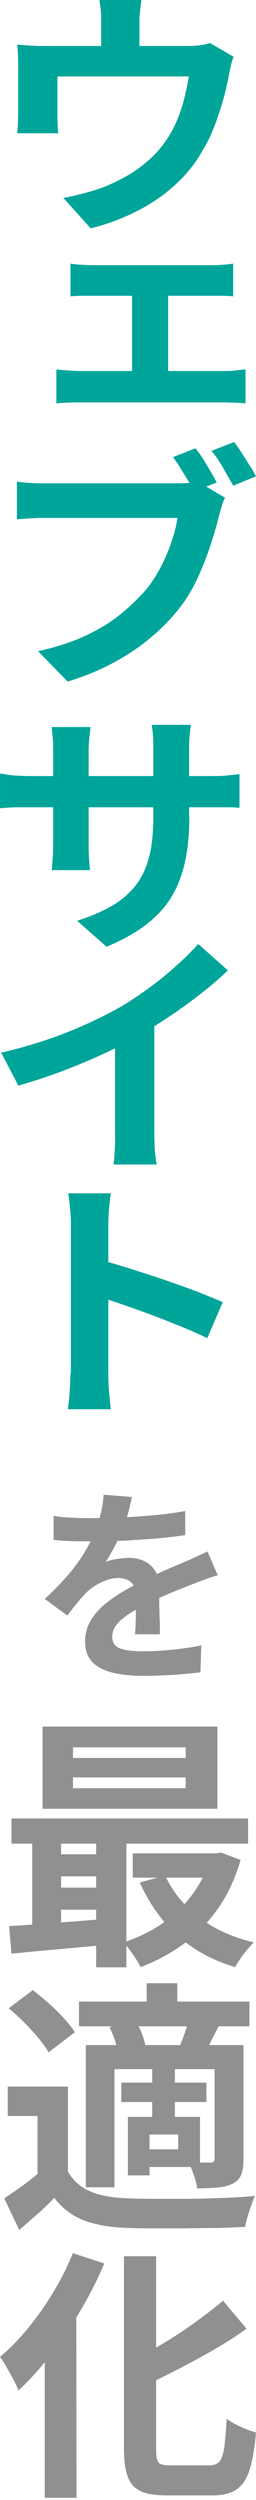 <svg width="24" height="234" viewBox="0 0 24 234" fill="none" xmlns="http://www.w3.org/2000/svg">
<path d="M21.89 5.338C21.777 5.601 21.682 5.938 21.607 6.331C21.512 6.725 21.456 7.024 21.418 7.268C21.305 7.83 21.172 8.41 21.021 8.991C20.87 9.572 20.681 10.152 20.493 10.733C20.304 11.314 20.077 11.876 19.851 12.438C19.605 12.999 19.322 13.561 18.982 14.105C18.321 15.303 17.452 16.371 16.395 17.326C15.338 18.282 14.148 19.106 12.807 19.78C11.466 20.454 10.05 20.998 8.502 21.372L5.934 18.525C6.519 18.431 7.123 18.282 7.784 18.113C8.445 17.945 9.03 17.757 9.559 17.57C10.258 17.308 10.975 16.971 11.693 16.577C12.411 16.184 13.09 15.716 13.732 15.172C14.374 14.629 14.922 14.048 15.394 13.393C15.828 12.793 16.206 12.157 16.508 11.463C16.81 10.771 17.056 10.059 17.245 9.328C17.433 8.598 17.585 7.867 17.698 7.155H5.386V10.677C5.386 10.939 5.386 11.239 5.405 11.595C5.405 11.932 5.443 12.232 5.462 12.475H1.609C1.647 12.175 1.666 11.838 1.685 11.482C1.685 11.126 1.704 10.771 1.704 10.452V6.275C1.704 5.994 1.704 5.657 1.685 5.245C1.685 4.833 1.647 4.477 1.609 4.177C2.025 4.215 2.459 4.233 2.875 4.271C3.29 4.289 3.743 4.308 4.234 4.308H17.566C18.094 4.308 18.529 4.271 18.869 4.215C19.209 4.158 19.473 4.102 19.681 4.027L21.909 5.32L21.89 5.338ZM13.26 0C13.185 0.524 13.147 0.955 13.109 1.255C13.072 1.555 13.072 1.892 13.072 2.248V5.938H9.484V2.248C9.484 1.892 9.484 1.573 9.465 1.255C9.465 0.955 9.389 0.524 9.314 0H13.279L13.26 0Z" fill="#00A59A"/>
<path d="M5.284 34.578C5.624 34.615 5.983 34.653 6.361 34.671C6.757 34.709 7.097 34.728 7.399 34.728H21.033C21.411 34.728 21.751 34.728 22.09 34.671C22.43 34.634 22.733 34.596 23.016 34.578V37.762C22.733 37.725 22.393 37.706 21.977 37.687C21.581 37.687 21.26 37.668 21.033 37.668H7.399C7.097 37.668 6.757 37.668 6.361 37.687C5.964 37.687 5.605 37.725 5.284 37.762V34.578ZM6.606 24.669C6.889 24.725 7.229 24.763 7.626 24.781C8.022 24.8 8.362 24.819 8.646 24.819H19.825C20.164 24.819 20.504 24.819 20.863 24.781C21.222 24.763 21.543 24.725 21.864 24.669V27.741C21.543 27.703 21.203 27.685 20.825 27.685C20.448 27.685 20.127 27.685 19.825 27.685H8.646C8.381 27.685 8.041 27.685 7.626 27.685C7.211 27.685 6.871 27.722 6.606 27.741V24.669ZM12.384 36.563V26.355H15.765V36.563H12.384Z" fill="#00A59A"/>
<path d="M21.092 46.603C20.959 46.828 20.865 47.109 20.77 47.446C20.676 47.783 20.582 48.064 20.525 48.308C20.336 49.094 20.072 49.993 19.732 51.042C19.392 52.073 18.977 53.14 18.486 54.189C17.995 55.238 17.39 56.231 16.654 57.13C15.88 58.085 14.973 59.003 13.954 59.827C12.934 60.67 11.782 61.42 10.517 62.094C9.252 62.768 7.854 63.33 6.344 63.798L3.568 60.951C5.267 60.577 6.759 60.09 8.005 59.509C9.252 58.928 10.328 58.273 11.235 57.542C12.141 56.812 12.934 56.044 13.633 55.257C14.199 54.583 14.671 53.833 15.087 53.047C15.483 52.26 15.823 51.473 16.087 50.687C16.352 49.9 16.541 49.169 16.635 48.476H4.644C4.059 48.476 3.492 48.476 2.945 48.514C2.397 48.551 1.925 48.57 1.585 48.607V45.086C1.85 45.123 2.171 45.161 2.529 45.18C2.907 45.217 3.266 45.236 3.662 45.236C4.04 45.236 4.38 45.236 4.644 45.236H16.541C16.786 45.236 17.088 45.236 17.466 45.217C17.844 45.217 18.183 45.142 18.523 45.067L21.092 46.584V46.603ZM18.335 41.977C18.58 42.276 18.826 42.613 19.071 43.007C19.317 43.4 19.543 43.775 19.751 44.149C19.977 44.524 20.166 44.861 20.317 45.161L18.183 46.004C18.032 45.667 17.844 45.329 17.617 44.955C17.39 44.599 17.164 44.224 16.937 43.85C16.711 43.475 16.465 43.119 16.22 42.782L18.335 41.958V41.977ZM21.941 41.358C22.168 41.658 22.413 41.995 22.659 42.389C22.904 42.782 23.15 43.157 23.395 43.55C23.641 43.925 23.849 44.281 24 44.58L21.866 45.461C21.582 44.955 21.262 44.412 20.903 43.775C20.544 43.138 20.185 42.632 19.826 42.201L21.941 41.377V41.358Z" fill="#00A59A"/>
<path d="M0.02 72.415C0.171 72.415 0.397 72.453 0.662 72.509C0.926 72.546 1.247 72.584 1.625 72.603C2.002 72.621 2.399 72.64 2.814 72.64H19.62C20.3 72.64 20.867 72.64 21.301 72.584C21.735 72.528 22.113 72.509 22.453 72.453V75.618C22.189 75.581 21.83 75.562 21.358 75.562C20.886 75.562 20.319 75.562 19.658 75.562H2.814C2.399 75.562 2.002 75.562 1.644 75.562C1.285 75.562 0.983 75.581 0.699 75.6C0.416 75.618 0.19 75.637 0.001 75.656V72.415H0.02ZM8.479 68.032C8.479 68.257 8.423 68.575 8.385 68.95C8.347 69.325 8.309 69.755 8.309 70.242V78.896C8.309 79.271 8.309 79.608 8.328 79.926C8.328 80.245 8.366 80.544 8.385 80.807C8.385 81.069 8.423 81.275 8.442 81.444H4.854C4.854 81.275 4.891 81.069 4.91 80.807C4.91 80.544 4.948 80.263 4.967 79.926C4.967 79.608 4.986 79.252 4.986 78.896V70.242C4.986 69.886 4.986 69.531 4.948 69.156C4.929 68.781 4.873 68.407 4.835 68.051H8.479V68.032ZM17.751 76.386C17.751 77.885 17.638 79.233 17.392 80.451C17.147 81.668 16.75 82.773 16.184 83.766C15.617 84.759 14.843 85.639 13.823 86.445C12.822 87.25 11.538 87.962 9.99 88.618L7.233 86.183C8.479 85.789 9.556 85.321 10.443 84.815C11.331 84.309 12.067 83.673 12.652 82.961C13.238 82.23 13.672 81.35 13.955 80.301C14.239 79.252 14.371 77.997 14.371 76.517V70.093C14.371 69.587 14.371 69.156 14.333 68.763C14.314 68.388 14.258 68.07 14.22 67.845H17.902C17.864 68.07 17.826 68.388 17.789 68.763C17.751 69.137 17.732 69.587 17.732 70.093V76.386H17.751Z" fill="#00A59A"/>
<path d="M0.136 98.526C2.44 97.983 4.536 97.328 6.405 96.579C8.274 95.829 9.936 95.024 11.371 94.2C12.24 93.694 13.109 93.094 14.015 92.439C14.921 91.783 15.752 91.09 16.545 90.378C17.338 89.667 18.018 88.992 18.585 88.356L21.361 90.828C20.586 91.577 19.737 92.308 18.792 93.038C17.848 93.769 16.885 94.481 15.866 95.155C14.846 95.829 13.845 96.466 12.863 97.047C11.9 97.571 10.805 98.133 9.577 98.695C8.369 99.257 7.085 99.781 5.763 100.287C4.422 100.793 3.082 101.224 1.722 101.617L0.117 98.545L0.136 98.526ZM10.786 95.754L14.468 94.93V105.813C14.468 106.169 14.468 106.544 14.487 106.974C14.487 107.405 14.525 107.78 14.563 108.136C14.6 108.492 14.638 108.773 14.714 108.997H10.635C10.673 108.791 10.71 108.51 10.729 108.154C10.748 107.78 10.767 107.386 10.786 106.974C10.805 106.562 10.786 106.169 10.786 105.813V95.754Z" fill="#00A59A"/>
<path d="M6.644 128.496V114.616C6.644 114.186 6.625 113.699 6.569 113.155C6.512 112.612 6.474 112.125 6.399 111.694H10.383C10.326 112.125 10.27 112.593 10.232 113.099C10.175 113.605 10.156 114.111 10.156 114.635V119C10.156 119.955 10.156 120.91 10.156 121.903C10.156 122.896 10.156 123.832 10.156 124.731V128.515C10.156 128.74 10.156 129.058 10.175 129.47C10.175 129.882 10.232 130.294 10.27 130.744C10.307 131.194 10.345 131.568 10.383 131.905H6.361C6.436 131.418 6.493 130.856 6.531 130.22C6.569 129.583 6.606 129.002 6.606 128.534L6.644 128.496ZM9.401 117.932C10.27 118.157 11.233 118.438 12.29 118.775C13.348 119.112 14.424 119.449 15.5 119.824C16.577 120.198 17.578 120.554 18.522 120.91C19.466 121.285 20.259 121.603 20.882 121.884L19.428 125.256C18.71 124.9 17.917 124.544 17.03 124.188C16.142 123.832 15.274 123.476 14.367 123.139C13.461 122.802 12.592 122.484 11.724 122.184C10.855 121.884 10.081 121.622 9.363 121.416V117.932H9.401Z" fill="#00A59A"/>
<path d="M12.362 140.091C12.3 140.463 12.196 140.918 12.052 141.476C11.907 142.034 11.7 142.655 11.431 143.337C11.225 143.812 10.977 144.308 10.708 144.825C10.439 145.342 10.171 145.797 9.902 146.21C10.171 146.086 10.522 145.983 10.956 145.921C11.39 145.859 11.783 145.817 12.093 145.817C12.899 145.817 13.581 146.045 14.119 146.52C14.656 146.996 14.925 147.678 14.925 148.587C14.925 148.835 14.925 149.146 14.925 149.538C14.925 149.91 14.925 150.303 14.946 150.737C14.946 151.151 14.966 151.564 14.987 151.936C14.987 152.329 14.987 152.66 14.987 152.97H12.651C12.672 152.742 12.692 152.474 12.713 152.184C12.713 151.895 12.734 151.564 12.734 151.233C12.734 150.903 12.734 150.572 12.734 150.241V149.373C12.734 148.96 12.651 148.629 12.506 148.381C12.362 148.133 12.155 147.967 11.907 147.864C11.659 147.761 11.39 147.699 11.121 147.699C10.584 147.699 10.046 147.843 9.488 148.112C8.93 148.381 8.475 148.691 8.103 149.063C7.814 149.352 7.524 149.683 7.235 150.034C6.946 150.386 6.636 150.779 6.305 151.213L4.196 149.662C5.044 148.877 5.767 148.133 6.388 147.409C7.008 146.686 7.524 145.962 7.959 145.239C8.393 144.515 8.744 143.812 9.013 143.089C9.22 142.572 9.364 142.034 9.488 141.476C9.612 140.918 9.695 140.381 9.716 139.905L12.279 140.112L12.362 140.091ZM5.023 141.89C5.519 141.972 6.098 142.034 6.739 142.055C7.38 142.096 7.959 142.096 8.455 142.096C9.323 142.096 10.253 142.096 11.266 142.034C12.279 141.993 13.313 141.931 14.367 141.828C15.421 141.745 16.413 141.6 17.364 141.435V143.688C16.661 143.792 15.938 143.874 15.132 143.957C14.325 144.04 13.519 144.081 12.692 144.143C11.866 144.205 11.101 144.226 10.357 144.246C9.612 144.246 8.93 144.267 8.351 144.267C8.083 144.267 7.752 144.267 7.38 144.267C7.008 144.267 6.594 144.246 6.181 144.226C5.767 144.205 5.395 144.164 5.023 144.143V141.89ZM20.465 147.43C20.155 147.513 19.762 147.637 19.307 147.802C18.853 147.967 18.46 148.112 18.108 148.257C17.488 148.505 16.744 148.794 15.897 149.146C15.049 149.497 14.181 149.91 13.251 150.386C12.672 150.696 12.176 150.985 11.762 151.295C11.349 151.585 11.059 151.895 10.832 152.205C10.625 152.515 10.522 152.846 10.522 153.197C10.522 153.549 10.625 153.838 10.832 154.024C11.039 154.231 11.349 154.355 11.783 154.438C12.217 154.52 12.734 154.562 13.354 154.562C14.181 154.562 15.111 154.52 16.103 154.417C17.116 154.314 18.026 154.189 18.873 154.003L18.791 156.525C18.357 156.587 17.84 156.629 17.22 156.691C16.599 156.753 15.938 156.794 15.235 156.815C14.553 156.856 13.891 156.856 13.271 156.856C12.258 156.856 11.369 156.753 10.563 156.567C9.757 156.36 9.116 156.029 8.661 155.575C8.207 155.099 7.979 154.458 7.979 153.611C7.979 152.929 8.145 152.329 8.455 151.771C8.765 151.213 9.178 150.737 9.654 150.303C10.15 149.869 10.708 149.476 11.307 149.104C11.907 148.732 12.506 148.422 13.085 148.133C13.685 147.823 14.243 147.554 14.718 147.326C15.194 147.099 15.649 146.892 16.062 146.727C16.475 146.541 16.889 146.376 17.282 146.21C17.654 146.045 18.026 145.879 18.377 145.714C18.749 145.549 19.101 145.383 19.452 145.218L20.424 147.471L20.465 147.43Z" fill="#909090"/>
<path d="M0.849 180.277C1.697 180.236 2.627 180.174 3.681 180.091C4.715 180.008 5.831 179.926 6.989 179.843C8.147 179.76 9.304 179.657 10.482 179.553V181.993C8.808 182.137 7.154 182.303 5.501 182.448C3.847 182.592 2.379 182.737 1.077 182.861L0.849 180.277ZM1.077 170.21H23.258V172.566H1.077V170.21ZM3.02 171.016H5.728V181.166H3.02V171.016ZM3.991 161.61H20.384V169.3H3.991V161.61ZM4.88 173.559H10.503V175.626H4.88V173.559ZM4.88 176.68H10.503V178.747H4.88V176.68ZM6.844 163.554V164.546H17.407V163.554H6.844ZM6.844 166.365V167.378H17.407V166.365H6.844ZM9.015 170.975H11.847V184.143H9.015V170.975ZM19.681 173.476H20.219L20.715 173.393L22.555 174.096C22.059 175.812 21.356 177.321 20.446 178.623C19.537 179.926 18.462 181.021 17.242 181.931C16.002 182.84 14.658 183.564 13.17 184.122C13.004 183.75 12.756 183.357 12.446 182.902C12.136 182.448 11.826 182.075 11.557 181.807C12.508 181.517 13.438 181.104 14.307 180.608C15.175 180.112 15.96 179.533 16.684 178.851C17.407 178.168 18.007 177.424 18.524 176.597C19.041 175.771 19.433 174.882 19.702 173.951V173.497L19.681 173.476ZM12.446 173.476H20.55V175.75H12.446V173.476ZM15.485 175.543C16.188 177.073 17.242 178.375 18.669 179.471C20.095 180.566 21.811 181.331 23.795 181.807C23.609 181.993 23.402 182.22 23.175 182.489C22.948 182.758 22.72 183.047 22.534 183.336C22.348 183.626 22.162 183.895 22.038 184.122C19.909 183.481 18.09 182.489 16.622 181.145C15.154 179.802 13.976 178.168 13.108 176.205L15.485 175.543Z" fill="#909090"/>
<path d="M6.37 203.264C6.845 204.091 7.527 204.691 8.396 205.084C9.264 205.476 10.339 205.683 11.6 205.745C12.344 205.786 13.233 205.807 14.287 205.807C15.341 205.807 16.437 205.807 17.595 205.807C18.752 205.807 19.868 205.766 20.964 205.724C22.06 205.683 23.052 205.621 23.92 205.538C23.796 205.745 23.693 206.034 23.569 206.386C23.445 206.737 23.321 207.109 23.217 207.461C23.114 207.812 23.031 208.143 22.99 208.432C22.225 208.474 21.357 208.515 20.364 208.536C19.372 208.536 18.339 208.556 17.284 208.577C16.23 208.577 15.197 208.577 14.204 208.577C13.212 208.577 12.344 208.556 11.579 208.515C10.091 208.453 8.83 208.205 7.775 207.792C6.742 207.378 5.832 206.696 5.088 205.724C4.613 206.22 4.096 206.717 3.558 207.192C3.021 207.667 2.442 208.184 1.801 208.722L0.396 205.766C0.933 205.414 1.491 205.022 2.07 204.608C2.649 204.195 3.228 203.74 3.765 203.264H6.349H6.37ZM6.37 195.306V204.463H3.517V198.055H0.726V195.306H6.39H6.37ZM0.83 187.967L3.083 186.272C3.558 186.644 4.054 187.058 4.571 187.512C5.088 187.967 5.563 188.443 5.977 188.897C6.411 189.352 6.762 189.807 7.011 190.22L4.551 192.102C4.323 191.688 3.992 191.233 3.6 190.758C3.186 190.262 2.752 189.786 2.256 189.29C1.76 188.794 1.284 188.36 0.809 187.967H0.83ZM7.403 187.347H23.383V189.662H7.403V187.347ZM8.044 191.419H21.047V193.673H10.731V204.732H8.044V191.419ZM10.256 189.745L12.716 189.166C12.923 189.497 13.129 189.89 13.295 190.324C13.46 190.758 13.584 191.151 13.626 191.481L11.041 192.102C11 191.792 10.918 191.399 10.773 190.965C10.628 190.51 10.442 190.117 10.256 189.745ZM11.372 194.934H19.352V196.753H11.372V194.934ZM11.992 198.138H14.018V203.616H11.992V198.138ZM13.129 198.138H18.752V202.83H13.129V201.177H16.706V199.792H13.129V198.158V198.138ZM13.749 185.631H16.623V188.732H13.749V185.631ZM14.266 193.549H16.395V198.593H14.266V193.549ZM17.718 189.001L20.53 189.6C20.282 190.076 20.054 190.531 19.827 190.965C19.62 191.399 19.414 191.771 19.228 192.102L16.85 191.502C17.016 191.13 17.181 190.696 17.346 190.22C17.512 189.745 17.636 189.332 17.718 189.001ZM20.096 191.419H22.825V202.086C22.825 202.706 22.762 203.182 22.618 203.533C22.494 203.885 22.225 204.174 21.832 204.381C21.419 204.587 20.943 204.711 20.385 204.753C19.848 204.794 19.207 204.835 18.483 204.835C18.442 204.463 18.339 204.05 18.173 203.595C18.008 203.14 17.863 202.727 17.698 202.396C18.111 202.396 18.525 202.417 18.918 202.417H19.744C19.889 202.417 19.992 202.396 20.034 202.334C20.075 202.272 20.116 202.189 20.116 202.045V191.399L20.096 191.419Z" fill="#909090"/>
<path d="M6.822 210.893L9.778 211.864C9.158 213.332 8.413 214.8 7.545 216.267C6.677 217.735 5.767 219.099 4.775 220.381C3.783 221.663 2.77 222.779 1.736 223.75C1.633 223.502 1.488 223.172 1.282 222.779C1.075 222.386 0.848 221.973 0.62 221.58C0.393 221.166 0.186 220.856 0 220.608C0.91 219.843 1.778 218.955 2.625 217.921C3.473 216.887 4.258 215.771 4.982 214.572C5.705 213.373 6.326 212.154 6.822 210.913V210.893ZM4.196 217.88L7.152 214.924V214.965L7.173 233.797H4.196V217.88ZM11.638 211.182H14.636V229.063C14.636 229.559 14.656 229.931 14.718 230.179C14.78 230.427 14.904 230.593 15.111 230.655C15.318 230.717 15.628 230.758 16.021 230.758H19.638C20.052 230.758 20.362 230.634 20.569 230.407C20.775 230.159 20.92 229.725 21.023 229.084C21.106 228.443 21.189 227.554 21.251 226.396C21.623 226.665 22.057 226.913 22.594 227.161C23.132 227.409 23.587 227.575 24 227.678C23.876 229.104 23.69 230.241 23.421 231.11C23.152 231.978 22.76 232.598 22.202 232.991C21.664 233.384 20.879 233.57 19.886 233.57H15.628C14.594 233.57 13.767 233.446 13.189 233.177C12.61 232.908 12.196 232.453 11.969 231.792C11.721 231.13 11.618 230.221 11.618 229.063V211.203L11.638 211.182ZM20.92 215.358L23.111 217.962C22.202 218.624 21.209 219.265 20.134 219.885C19.059 220.505 17.964 221.104 16.848 221.683C15.731 222.262 14.636 222.8 13.561 223.296C13.457 222.944 13.292 222.551 13.044 222.097C12.796 221.642 12.569 221.249 12.382 220.939C13.416 220.443 14.429 219.885 15.463 219.244C16.496 218.624 17.488 217.962 18.419 217.28C19.349 216.598 20.196 215.957 20.92 215.337V215.358Z" fill="#909090"/>
</svg>
